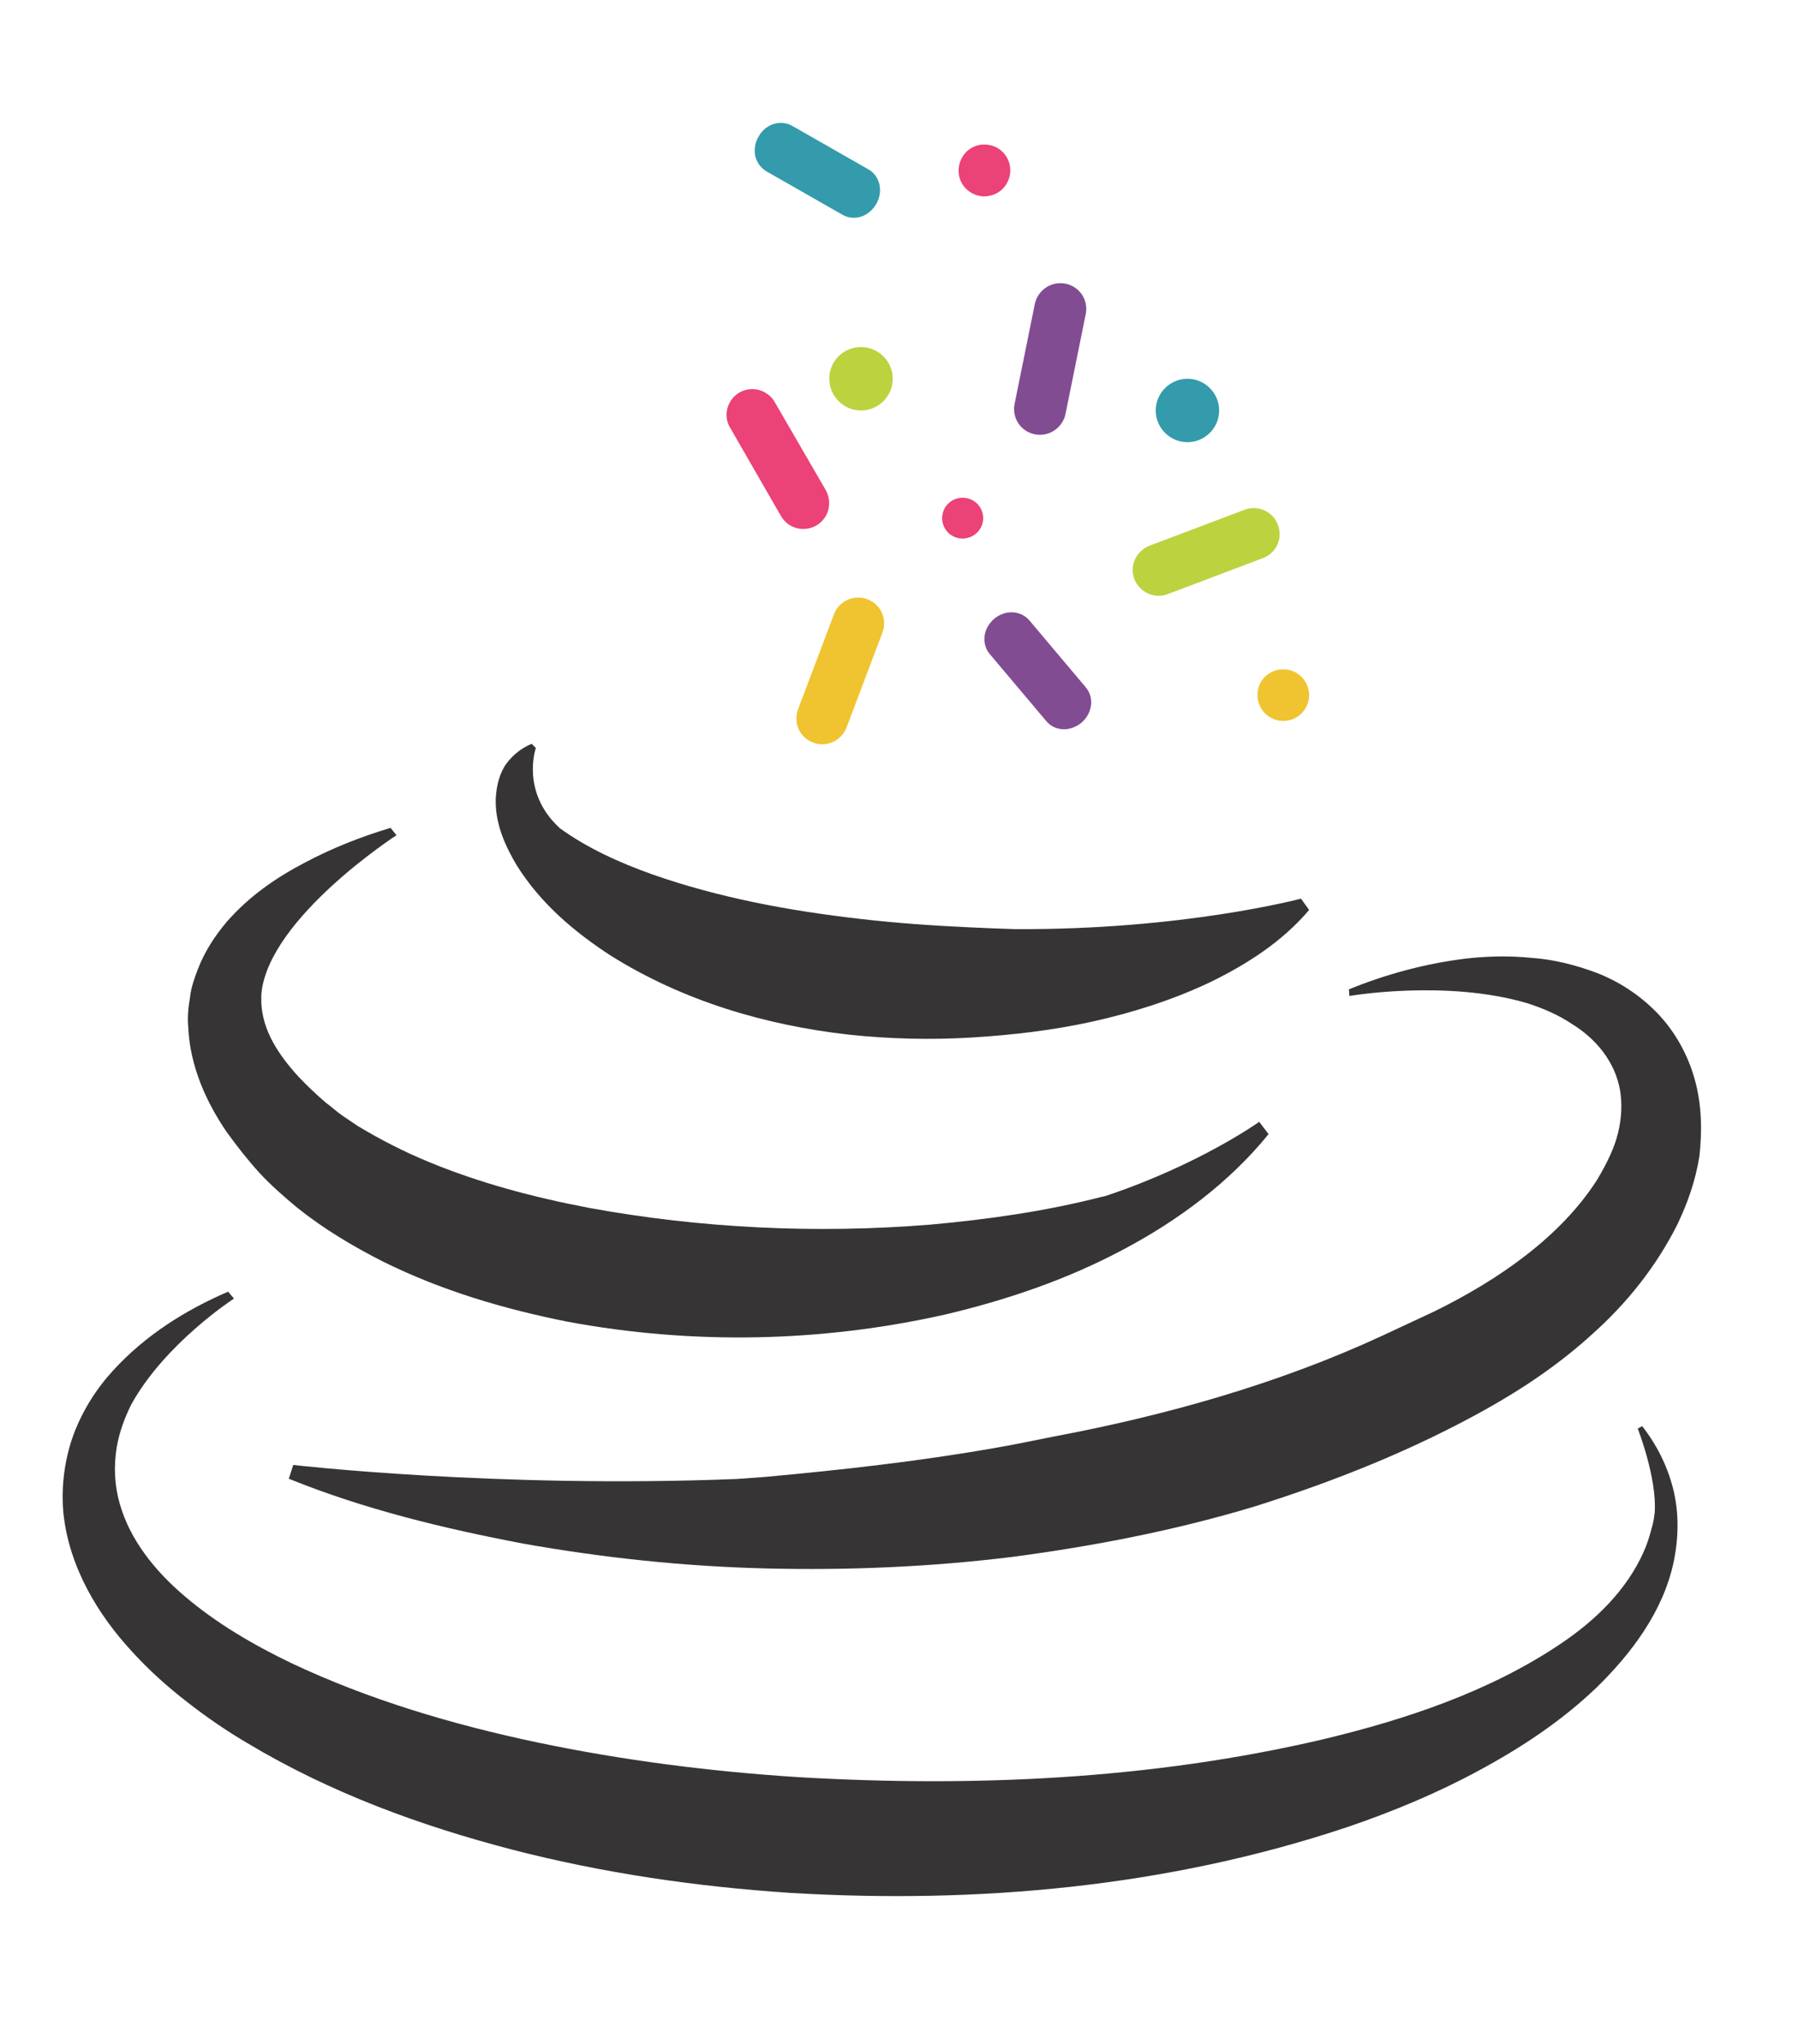 <?xml version="1.0" encoding="utf-8"?>
<!-- Generator: Adobe Illustrator 24.0.2, SVG Export Plug-In . SVG Version: 6.00 Build 0)  -->
<svg version="1.1" id="Layer_1" xmlns="http://www.w3.org/2000/svg" xmlns:xlink="http://www.w3.org/1999/xlink" x="0px" y="0px"
	 viewBox="0 0 73.15 83.16" style="enable-background:new 0 0 73.15 83.16;" xml:space="preserve">
<style type="text/css">
	.st0{fill:#EB4277;}
	.st1{fill:#EFC430;}
	.st2{fill:#339BAB;}
	.st3{fill:#824C93;}
	.st4{fill:#BDD23F;}
	.st5{fill:#363434;}
</style>
<path class="st0" d="M30.08,15.97c0.16-0.09,0.35-0.14,0.53-0.14c0.37,0,0.73,0.21,0.91,0.53l2.07,3.57
	c0.14,0.25,0.18,0.53,0.11,0.81c-0.07,0.27-0.25,0.5-0.49,0.64c-0.16,0.09-0.34,0.14-0.53,0.14c-0.38,0-0.72-0.2-0.91-0.53
	l-2.06-3.58C29.4,16.92,29.58,16.27,30.08,15.97"/>
<path class="st1" d="M32.47,28.85l1.46-3.86c0.15-0.41,0.55-0.68,0.99-0.68c0.13,0,0.25,0.02,0.37,0.07c0.26,0.1,0.48,0.3,0.59,0.55
	c0.11,0.26,0.12,0.55,0.02,0.81l-1.46,3.86c-0.16,0.41-0.55,0.68-0.99,0.68c-0.13,0-0.25-0.02-0.37-0.07
	c-0.27-0.1-0.48-0.3-0.59-0.55C32.38,29.41,32.37,29.12,32.47,28.85"/>
<path class="st2" d="M30.86,5.56C31.05,5.21,31.4,5,31.77,5c0.16,0,0.32,0.04,0.46,0.12l3.1,1.77c0.22,0.12,0.37,0.33,0.44,0.58
	c0.07,0.27,0.03,0.57-0.12,0.83c-0.2,0.34-0.54,0.56-0.91,0.56c-0.16,0-0.32-0.04-0.46-0.12l-3.1-1.77
	c-0.23-0.14-0.4-0.37-0.46-0.65C30.68,6.06,30.72,5.79,30.86,5.56"/>
<path class="st3" d="M40.06,25.85c0.04-0.26,0.18-0.49,0.38-0.67c0.2-0.17,0.46-0.27,0.71-0.27c0.29,0,0.55,0.12,0.73,0.33l2.3,2.73
	c0.17,0.21,0.25,0.48,0.2,0.76c-0.04,0.26-0.18,0.5-0.38,0.67c-0.21,0.17-0.46,0.27-0.71,0.27c-0.29,0-0.55-0.12-0.73-0.34
	l-2.3-2.73C40.09,26.4,40.02,26.12,40.06,25.85"/>
<path class="st3" d="M41.28,16.42l0.82-4.05c0.1-0.49,0.54-0.85,1.04-0.85c0.07,0,0.14,0.01,0.21,0.02
	c0.58,0.12,0.94,0.67,0.82,1.25l-0.82,4.05c-0.1,0.49-0.54,0.85-1.04,0.85c-0.07,0-0.14-0.01-0.21-0.02
	C41.52,17.55,41.16,17,41.28,16.42"/>
<path class="st0" d="M38.33,21.08c0,0.46,0.37,0.83,0.83,0.83c0.46,0,0.84-0.37,0.84-0.83c0-0.46-0.37-0.83-0.84-0.83
	C38.7,20.25,38.33,20.62,38.33,21.08"/>
<path class="st4" d="M35.03,14.12c0.71,0,1.29,0.58,1.29,1.29c0,0.71-0.58,1.29-1.29,1.29c-0.71,0-1.29-0.58-1.29-1.29
	C33.73,14.7,34.31,14.12,35.03,14.12"/>
<path class="st0" d="M39.17,6.36c0.15-0.24,0.39-0.4,0.66-0.46c0.07-0.02,0.15-0.02,0.23-0.02c0.49,0,0.92,0.35,1.02,0.83
	c0.12,0.57-0.24,1.13-0.8,1.25c-0.08,0.02-0.15,0.03-0.23,0.03c-0.49,0-0.93-0.35-1.03-0.83C38.97,6.88,39.02,6.59,39.17,6.36"/>
<path class="st4" d="M46.18,22.75c0.12-0.25,0.33-0.45,0.59-0.55l3.86-1.46c0.12-0.05,0.25-0.07,0.37-0.07
	c0.44,0,0.84,0.27,0.99,0.68c0.21,0.56-0.06,1.15-0.62,1.36l-3.86,1.46c-0.12,0.04-0.24,0.07-0.37,0.07c-0.44,0-0.83-0.28-0.99-0.68
	C46.05,23.3,46.06,23.01,46.18,22.75"/>
<path class="st2" d="M48.31,15.41c0.71,0,1.29,0.58,1.29,1.29s-0.58,1.29-1.29,1.29c-0.71,0-1.29-0.58-1.29-1.29
	S47.6,15.41,48.31,15.41"/>
<path class="st1" d="M52.21,27.23c0.58,0,1.05,0.47,1.05,1.05c0,0.58-0.47,1.05-1.05,1.05c-0.58,0-1.05-0.47-1.05-1.05
	C51.15,27.7,51.62,27.23,52.21,27.23"/>
<path class="st5" d="M24.85,38.88c2.97,1.86,6.32,2.83,9.66,3.21c1.67,0.18,3.36,0.22,5.02,0.12c1.64-0.1,3.29-0.29,4.92-0.65
	c1.62-0.36,3.24-0.87,4.76-1.59c1.51-0.73,2.97-1.67,4.05-2.95l-0.33-0.46c0,0-4.79,1.28-11.64,1.24c-0.6-0.02-1.19-0.04-1.79-0.07
	c-1.51-0.07-2.98-0.17-4.45-0.34c-2.93-0.33-5.82-0.87-8.52-1.82c-1.35-0.48-2.66-1.08-3.76-1.88c-0.01-0.01-0.02-0.02-0.03-0.03
	c-1.56-1.46-0.94-3.23-0.94-3.23l-0.17-0.17c-0.38,0.16-0.74,0.42-1.03,0.81c-0.28,0.39-0.4,0.9-0.43,1.4
	c-0.04,1.02,0.38,1.94,0.85,2.73C22,36.77,23.39,37.93,24.85,38.88"/>
<path class="st5" d="M9.22,46.05c0.42,0.58,0.84,1.12,1.32,1.65c0.49,0.53,1.02,0.99,1.56,1.44c1.09,0.87,2.27,1.57,3.47,2.18
	c2.42,1.2,4.96,1.94,7.51,2.45c5.11,0.95,10.35,0.84,15.37-0.29c2.5-0.59,4.95-1.42,7.22-2.63c2.26-1.19,4.36-2.76,5.94-4.71
	l-0.38-0.5c0,0-2.43,1.74-6.23,3.01c-0.06,0.02-0.11,0.03-0.17,0.04c-2.3,0.59-4.63,0.92-6.96,1.13c-4.67,0.38-9.38,0.15-13.91-0.68
	c-2.26-0.43-4.47-1.02-6.52-1.87c-1.02-0.42-1.99-0.92-2.9-1.47l-0.65-0.44c-0.21-0.15-0.4-0.33-0.61-0.48
	c-0.39-0.33-0.79-0.71-1.14-1.08c-0.95-1.04-1.54-2.07-1.51-3.23c0-0.06,0-0.13,0.01-0.19v-0.01c0.35-3.06,5.49-6.39,5.49-6.39
	l-0.24-0.3c-1.2,0.36-2.37,0.82-3.5,1.42c-1.14,0.6-2.24,1.34-3.18,2.42c-0.46,0.55-0.88,1.18-1.16,1.91
	c-0.14,0.37-0.28,0.75-0.32,1.15c-0.07,0.4-0.11,0.81-0.07,1.22C7.73,43.41,8.42,44.88,9.22,46.05"/>
<path class="st5" d="M68.95,43.92c-0.28-1.02-0.82-1.98-1.54-2.72c-0.72-0.74-1.57-1.28-2.45-1.62c-0.88-0.33-1.77-0.55-2.65-0.61
	c-0.88-0.09-1.75-0.07-2.6,0.02c-1.69,0.2-3.31,0.64-4.83,1.26l0.02,0.27c0,0,3.92-0.68,7.22,0.29c0.66,0.21,1.28,0.48,1.82,0.84
	c1.19,0.73,1.88,1.8,2,2.92c0.06,0.57,0,1.16-0.17,1.74c-0.18,0.59-0.48,1.17-0.82,1.73c-1.46,2.26-3.94,4.01-6.61,5.32l-2.1,0.98
	c-4.23,1.96-8.82,3.25-13.4,4.11c-0.77,0.15-1.55,0.32-2.32,0.45c-3.11,0.55-6.26,0.9-9.43,1.19c-0.37,0.03-0.74,0.05-1.11,0.08
	c-9.75,0.39-18.05-0.57-18.05-0.57l-0.18,0.56c3.06,1.24,6.28,2.02,9.54,2.64c3.26,0.58,6.57,0.93,9.9,1.01
	c3.33,0.08,6.67-0.06,10-0.47c3.32-0.44,6.64-1.08,9.88-2.06c3.23-1.02,6.4-2.28,9.39-3.95c1.52-0.85,3.02-1.86,4.36-3.09
	c1.35-1.21,2.54-2.68,3.41-4.4c0.42-0.87,0.75-1.8,0.91-2.81C69.25,46.02,69.24,44.95,68.95,43.92"/>
<path class="st5" d="M66.81,58.02l-0.18,0.1c0,0,0.79,2.01,0.69,3.42c-0.02,0.13-0.03,0.26-0.06,0.38c-0.01,0.07-0.03,0.14-0.05,0.2
	l0,0c-0.09,0.36-0.2,0.71-0.35,1.04c-0.69,1.53-1.93,2.75-3.36,3.71c-2.86,1.93-6.27,3.08-9.71,3.9
	c-6.93,1.62-14.17,1.95-21.32,1.53c-3.57-0.23-7.12-0.68-10.6-1.41c-3.47-0.73-6.89-1.75-10.02-3.23c-1.56-0.75-3.04-1.62-4.3-2.69
	c-1.26-1.06-2.27-2.34-2.68-3.8c-0.21-0.73-0.25-1.51-0.12-2.3c0.1-0.58,0.31-1.17,0.59-1.73c1.38-2.5,4.18-4.31,4.18-4.31
	l-0.24-0.28c-1.71,0.74-3.35,1.75-4.69,3.22c-0.67,0.73-1.23,1.61-1.6,2.6c-0.36,0.99-0.51,2.1-0.41,3.19
	c0.23,2.2,1.41,4.14,2.79,5.63c0.69,0.76,1.45,1.44,2.24,2.05c0.79,0.62,1.61,1.18,2.46,1.68c3.39,2.03,7.05,3.36,10.77,4.33
	c3.72,0.96,7.52,1.51,11.33,1.76c7.6,0.45,15.33-0.23,22.65-2.68c1.82-0.62,3.61-1.36,5.33-2.29c1.71-0.92,3.37-2.01,4.81-3.39
	c1.41-1.38,2.7-3.08,3.13-5.1c0.21-1,0.22-2.03-0.02-2.98C67.83,59.62,67.39,58.76,66.81,58.02"/>
</svg>
